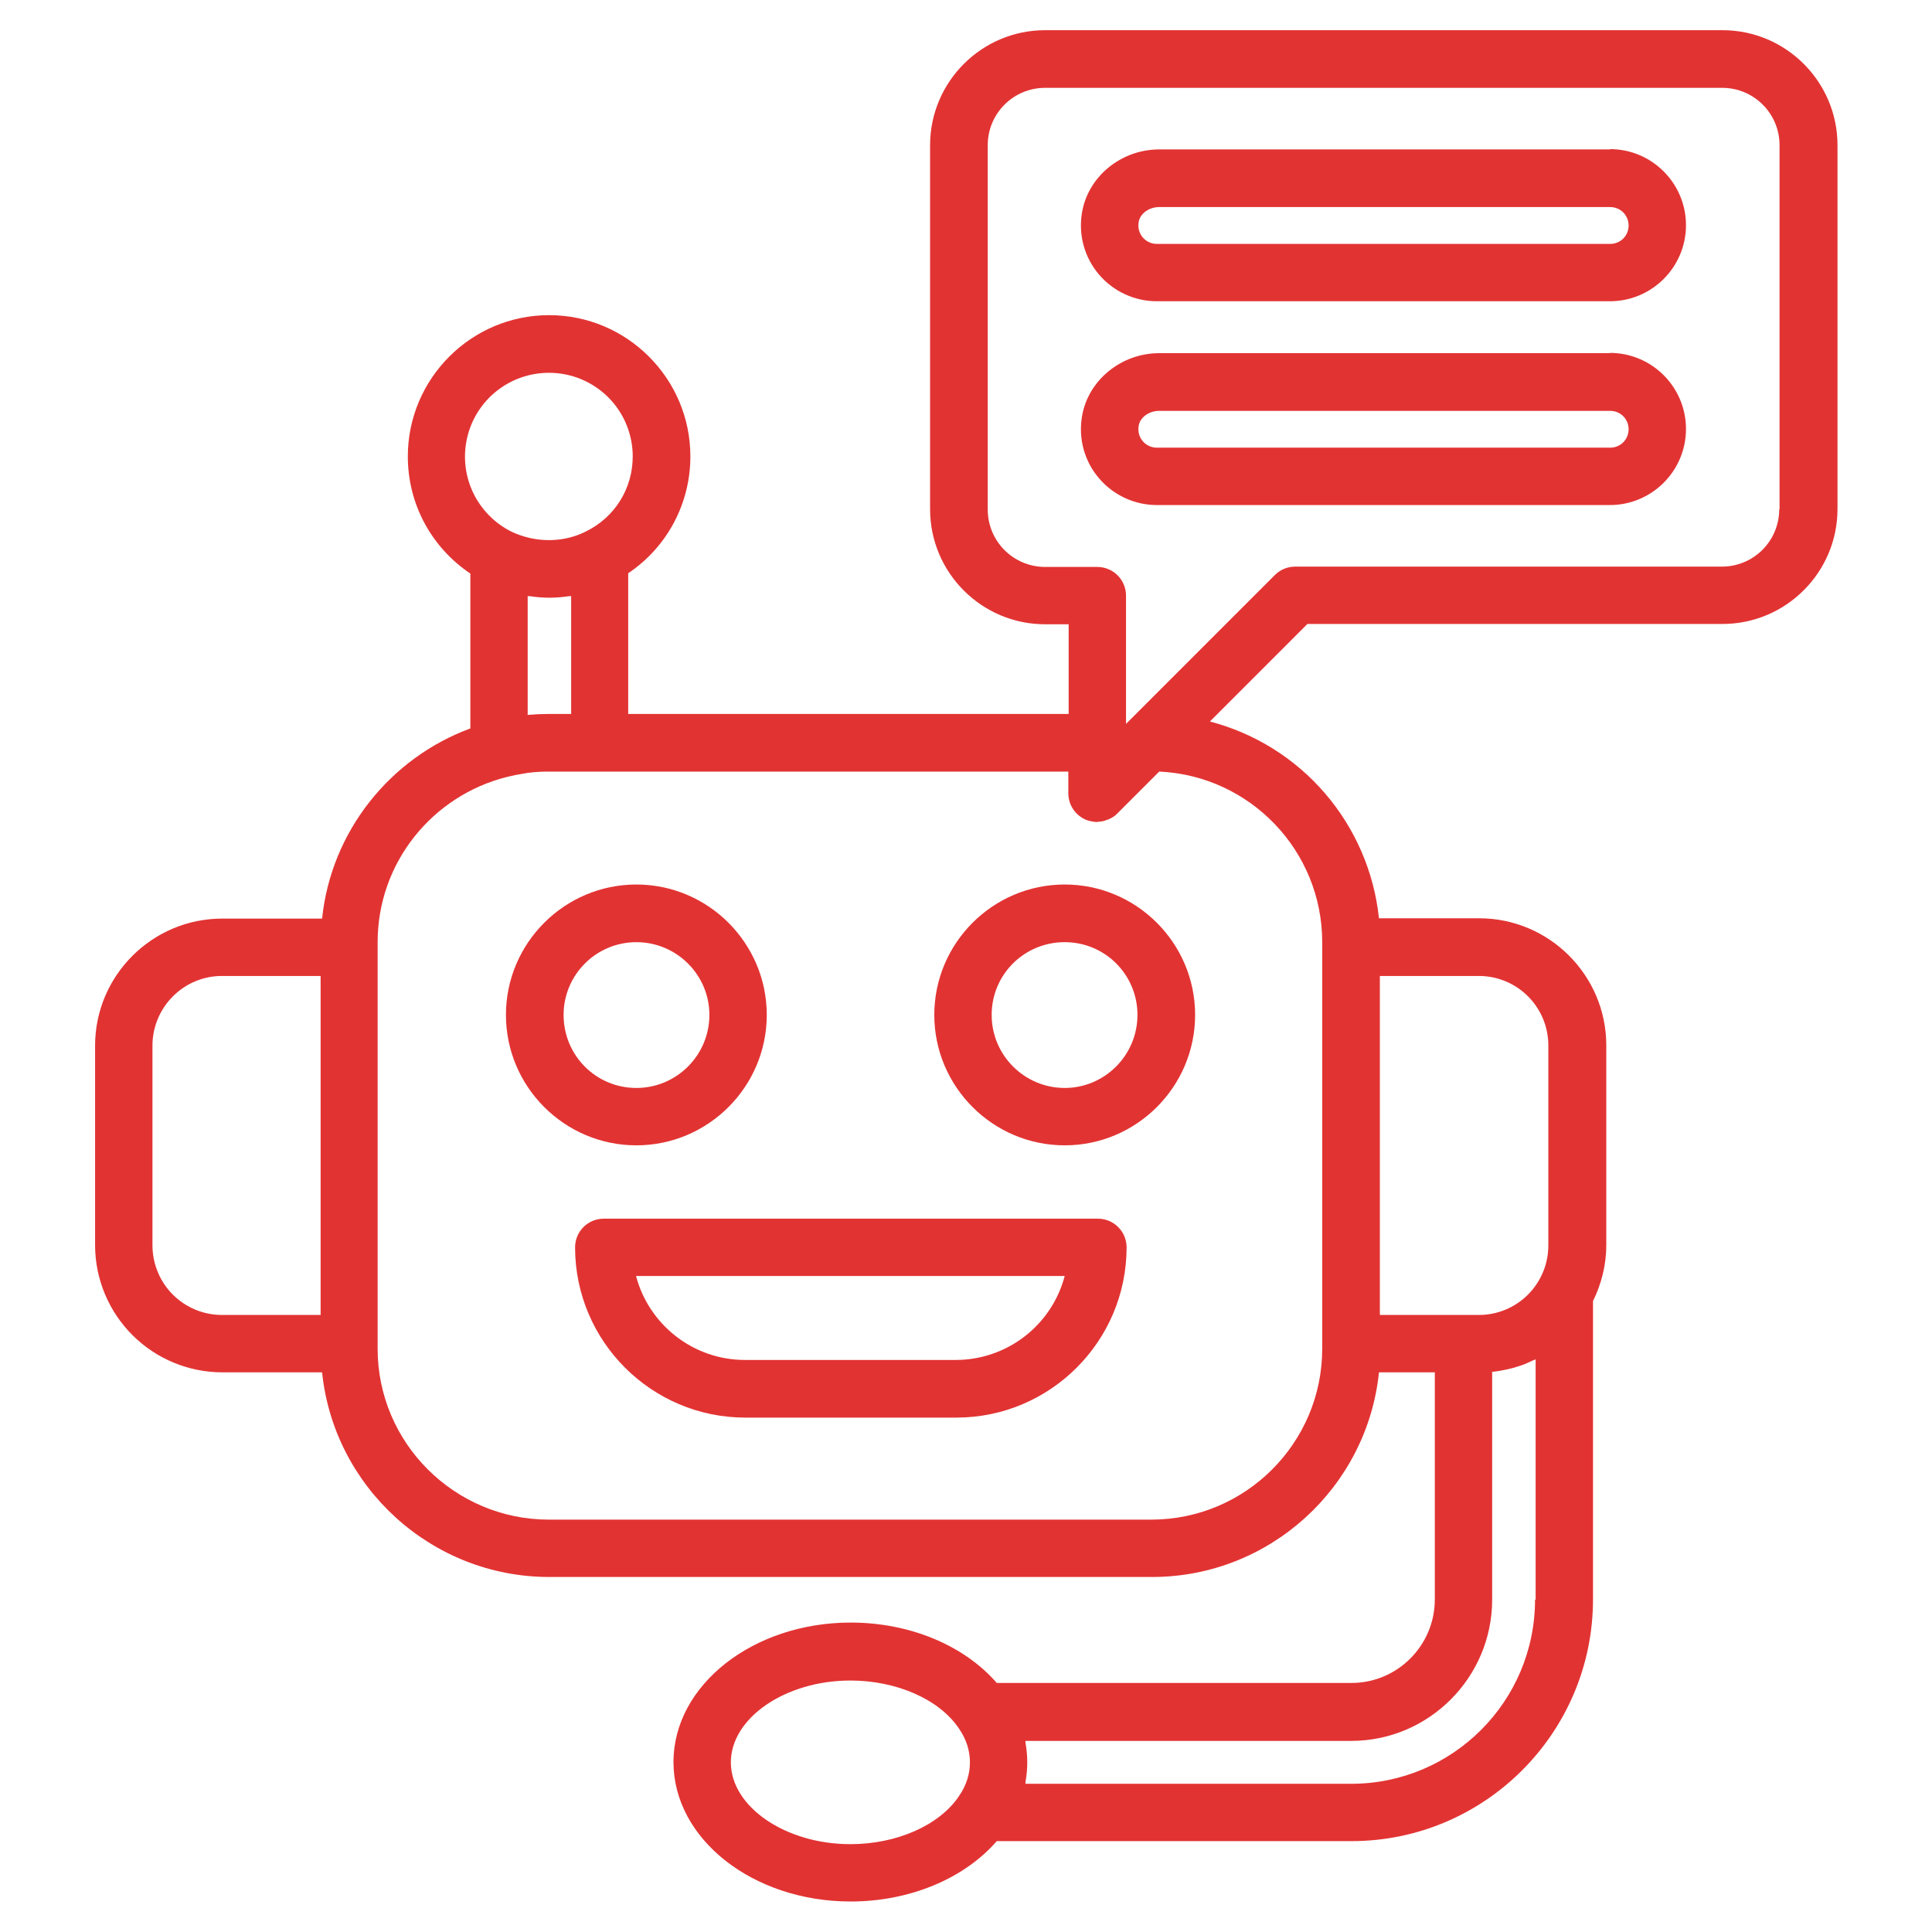 <svg xmlns="http://www.w3.org/2000/svg" width="56" height="56" viewBox="0 0 56 56" fill="none"><path d="M27.081 29.418C27.081 31.5 28.779 33.198 30.861 33.198C32.944 33.198 34.641 31.5 34.641 29.418C34.641 27.335 32.944 25.638 30.861 25.638C28.779 25.638 27.081 27.335 27.081 29.418ZM32.97 29.418C32.97 30.581 32.025 31.535 30.861 31.535C29.698 31.535 28.744 30.59 28.744 29.418C28.744 28.245 29.689 27.309 30.861 27.309C32.034 27.309 32.97 28.254 32.97 29.418ZM22.225 29.418C22.225 27.335 20.527 25.638 18.445 25.638C16.363 25.638 14.665 27.335 14.665 29.418C14.665 31.5 16.363 33.198 18.445 33.198C20.527 33.198 22.225 31.5 22.225 29.418ZM16.336 29.418C16.336 28.254 17.281 27.309 18.445 27.309C19.609 27.309 20.562 28.254 20.562 29.418C20.562 30.581 19.617 31.535 18.445 31.535C17.273 31.535 16.336 30.59 16.336 29.418ZM31.806 35.324H17.5C17.279 35.324 17.068 35.411 16.912 35.567C16.756 35.723 16.669 35.935 16.669 36.155C16.669 38.876 18.883 41.09 21.604 41.09H27.72C30.441 41.09 32.655 38.876 32.655 36.155C32.655 36.046 32.633 35.938 32.592 35.837C32.55 35.736 32.489 35.645 32.411 35.567C32.334 35.49 32.243 35.429 32.142 35.387C32.041 35.345 31.933 35.324 31.824 35.324H31.806ZM27.711 39.419H21.595C20.081 39.419 18.804 38.386 18.436 36.986H30.861C30.677 37.684 30.267 38.3 29.696 38.74C29.124 39.18 28.424 39.419 27.703 39.419H27.711Z" fill="#E23333"></path><path d="M49.919 0.875H30.293C28.455 0.875 26.959 2.371 26.959 4.209V14.761C26.959 16.599 28.455 18.095 30.293 18.095H30.975V20.694H18.209V16.616C19.329 15.864 20.011 14.604 20.011 13.23C20.011 10.973 18.174 9.135 15.916 9.135C13.659 9.135 11.821 10.973 11.821 13.23C11.821 14.613 12.504 15.864 13.633 16.625V21.114C11.314 21.971 9.599 24.089 9.336 26.626H6.44C4.41 26.626 2.756 28.28 2.756 30.31V36.102C2.76 37.078 3.15 38.011 3.84 38.7C4.53 39.389 5.465 39.776 6.44 39.778H9.336C9.678 43.102 12.504 45.71 15.925 45.71H33.39C36.811 45.71 39.629 43.102 39.97 39.778H41.589V46.358C41.589 47.696 40.504 48.781 39.174 48.781H28.892C27.948 47.696 26.381 47.031 24.657 47.031C21.831 47.031 19.521 48.843 19.521 51.074C19.521 53.305 21.823 55.116 24.657 55.116C26.372 55.116 27.948 54.451 28.892 53.366H39.174C43.032 53.366 46.174 50.225 46.174 46.358V37.712C46.419 37.214 46.559 36.663 46.559 36.094V30.301C46.559 28.271 44.905 26.617 42.875 26.617H39.97C39.83 25.281 39.285 24.02 38.41 23C37.535 21.981 36.37 21.253 35.07 20.913L37.896 18.086H49.928C51.765 18.086 53.261 16.59 53.261 14.752V4.209C53.261 2.371 51.765 0.875 49.928 0.875H49.919ZM15.916 10.806C16.559 10.806 17.176 11.062 17.63 11.516C18.085 11.971 18.34 12.587 18.34 13.23C18.34 14.158 17.824 14.989 16.992 15.4C16.485 15.662 15.89 15.715 15.348 15.592C15.164 15.549 14.989 15.488 14.822 15.409C14.333 15.164 13.94 14.762 13.707 14.266C13.475 13.77 13.417 13.211 13.543 12.678C13.668 12.145 13.97 11.67 14.399 11.331C14.829 10.991 15.36 10.806 15.908 10.806H15.916ZM15.295 20.729V17.281H15.356C15.54 17.308 15.732 17.325 15.925 17.325C16.117 17.325 16.301 17.308 16.494 17.281H16.555V20.694H15.934C15.724 20.694 15.514 20.703 15.312 20.72L15.295 20.729ZM4.69 37.109C4.515 36.803 4.419 36.453 4.419 36.102V30.31C4.419 29.199 5.32 28.289 6.431 28.289H9.293V38.115H6.431C5.714 38.115 5.049 37.73 4.69 37.109ZM24.649 53.454C22.767 53.454 21.184 52.369 21.184 51.083C21.184 49.796 22.767 48.711 24.649 48.711C25.988 48.711 27.221 49.254 27.79 50.094C28.009 50.409 28.114 50.741 28.114 51.083C28.114 51.424 28.009 51.756 27.79 52.071C27.221 52.911 25.988 53.454 24.649 53.454ZM44.494 46.366C44.494 49.315 42.105 51.704 39.165 51.704H29.724V51.651C29.793 51.275 29.793 50.89 29.724 50.514V50.461H39.165C41.414 50.461 43.251 48.624 43.251 46.366V39.76H43.295C43.487 39.734 43.68 39.699 43.873 39.646C43.907 39.638 43.951 39.62 43.986 39.611C44.135 39.568 44.284 39.506 44.424 39.436C44.45 39.428 44.476 39.419 44.511 39.401V46.366H44.494ZM44.879 30.31V36.102C44.879 36.636 44.666 37.148 44.289 37.525C43.912 37.903 43.4 38.115 42.866 38.115H39.996V28.289H42.866C43.4 28.289 43.912 28.501 44.289 28.878C44.667 29.256 44.879 29.767 44.879 30.301V30.31ZM33.609 22.365C36.234 22.488 38.325 24.657 38.325 27.309V39.095C38.325 41.825 36.102 44.047 33.373 44.047H15.908C13.178 44.047 10.946 41.825 10.946 39.095V27.309C10.946 24.999 12.539 23.065 14.682 22.523C14.857 22.479 15.033 22.444 15.199 22.418C15.242 22.418 15.277 22.4 15.321 22.4C15.514 22.374 15.706 22.365 15.908 22.365H30.966V22.995C30.966 23.328 31.168 23.634 31.483 23.765C31.579 23.8 31.675 23.817 31.771 23.826H31.797C31.815 23.826 31.832 23.817 31.85 23.817C31.92 23.817 31.99 23.8 32.06 23.774L32.139 23.747C32.226 23.704 32.314 23.66 32.384 23.581L33.6 22.365H33.609ZM51.572 14.761C51.572 15.202 51.397 15.625 51.086 15.937C50.774 16.249 50.351 16.424 49.91 16.424H37.538C37.319 16.424 37.109 16.511 36.951 16.669L32.638 20.983V17.264C32.638 17.043 32.55 16.832 32.394 16.676C32.238 16.52 32.027 16.433 31.806 16.433H30.293C29.852 16.433 29.429 16.257 29.117 15.946C28.805 15.634 28.63 15.211 28.63 14.77V4.209C28.63 3.29 29.374 2.546 30.293 2.546H49.919C50.837 2.546 51.581 3.29 51.581 4.209V14.761H51.572Z" fill="#E23333"></path><path d="M46.672 4.331H33.6C32.489 4.331 31.526 5.127 31.36 6.177C31.255 6.825 31.439 7.472 31.859 7.962C32.279 8.452 32.891 8.732 33.53 8.732H46.664C47.88 8.732 48.869 7.744 48.869 6.527C48.869 5.311 47.88 4.322 46.664 4.322L46.672 4.331ZM46.672 7.07H33.539C33.46 7.071 33.382 7.055 33.31 7.022C33.238 6.99 33.174 6.941 33.123 6.881C33.072 6.821 33.035 6.75 33.014 6.674C32.994 6.597 32.991 6.517 33.005 6.44C33.04 6.195 33.303 6.002 33.6 6.002H46.672C46.97 6.002 47.206 6.239 47.206 6.536C47.206 6.834 46.97 7.07 46.672 7.07ZM46.672 10.237H33.6C32.489 10.237 31.526 11.034 31.36 12.084C31.255 12.731 31.439 13.379 31.859 13.868C32.279 14.358 32.891 14.639 33.53 14.639H46.664C47.88 14.639 48.869 13.65 48.869 12.434C48.869 11.217 47.88 10.229 46.664 10.229L46.672 10.237ZM46.672 12.976H33.539C33.46 12.977 33.382 12.961 33.31 12.928C33.238 12.896 33.174 12.848 33.123 12.787C33.072 12.727 33.035 12.656 33.014 12.58C32.994 12.504 32.991 12.424 33.005 12.346C33.04 12.101 33.303 11.909 33.6 11.909H46.672C46.97 11.909 47.206 12.145 47.206 12.442C47.206 12.74 46.97 12.976 46.672 12.976Z" fill="#E23333"></path></svg>